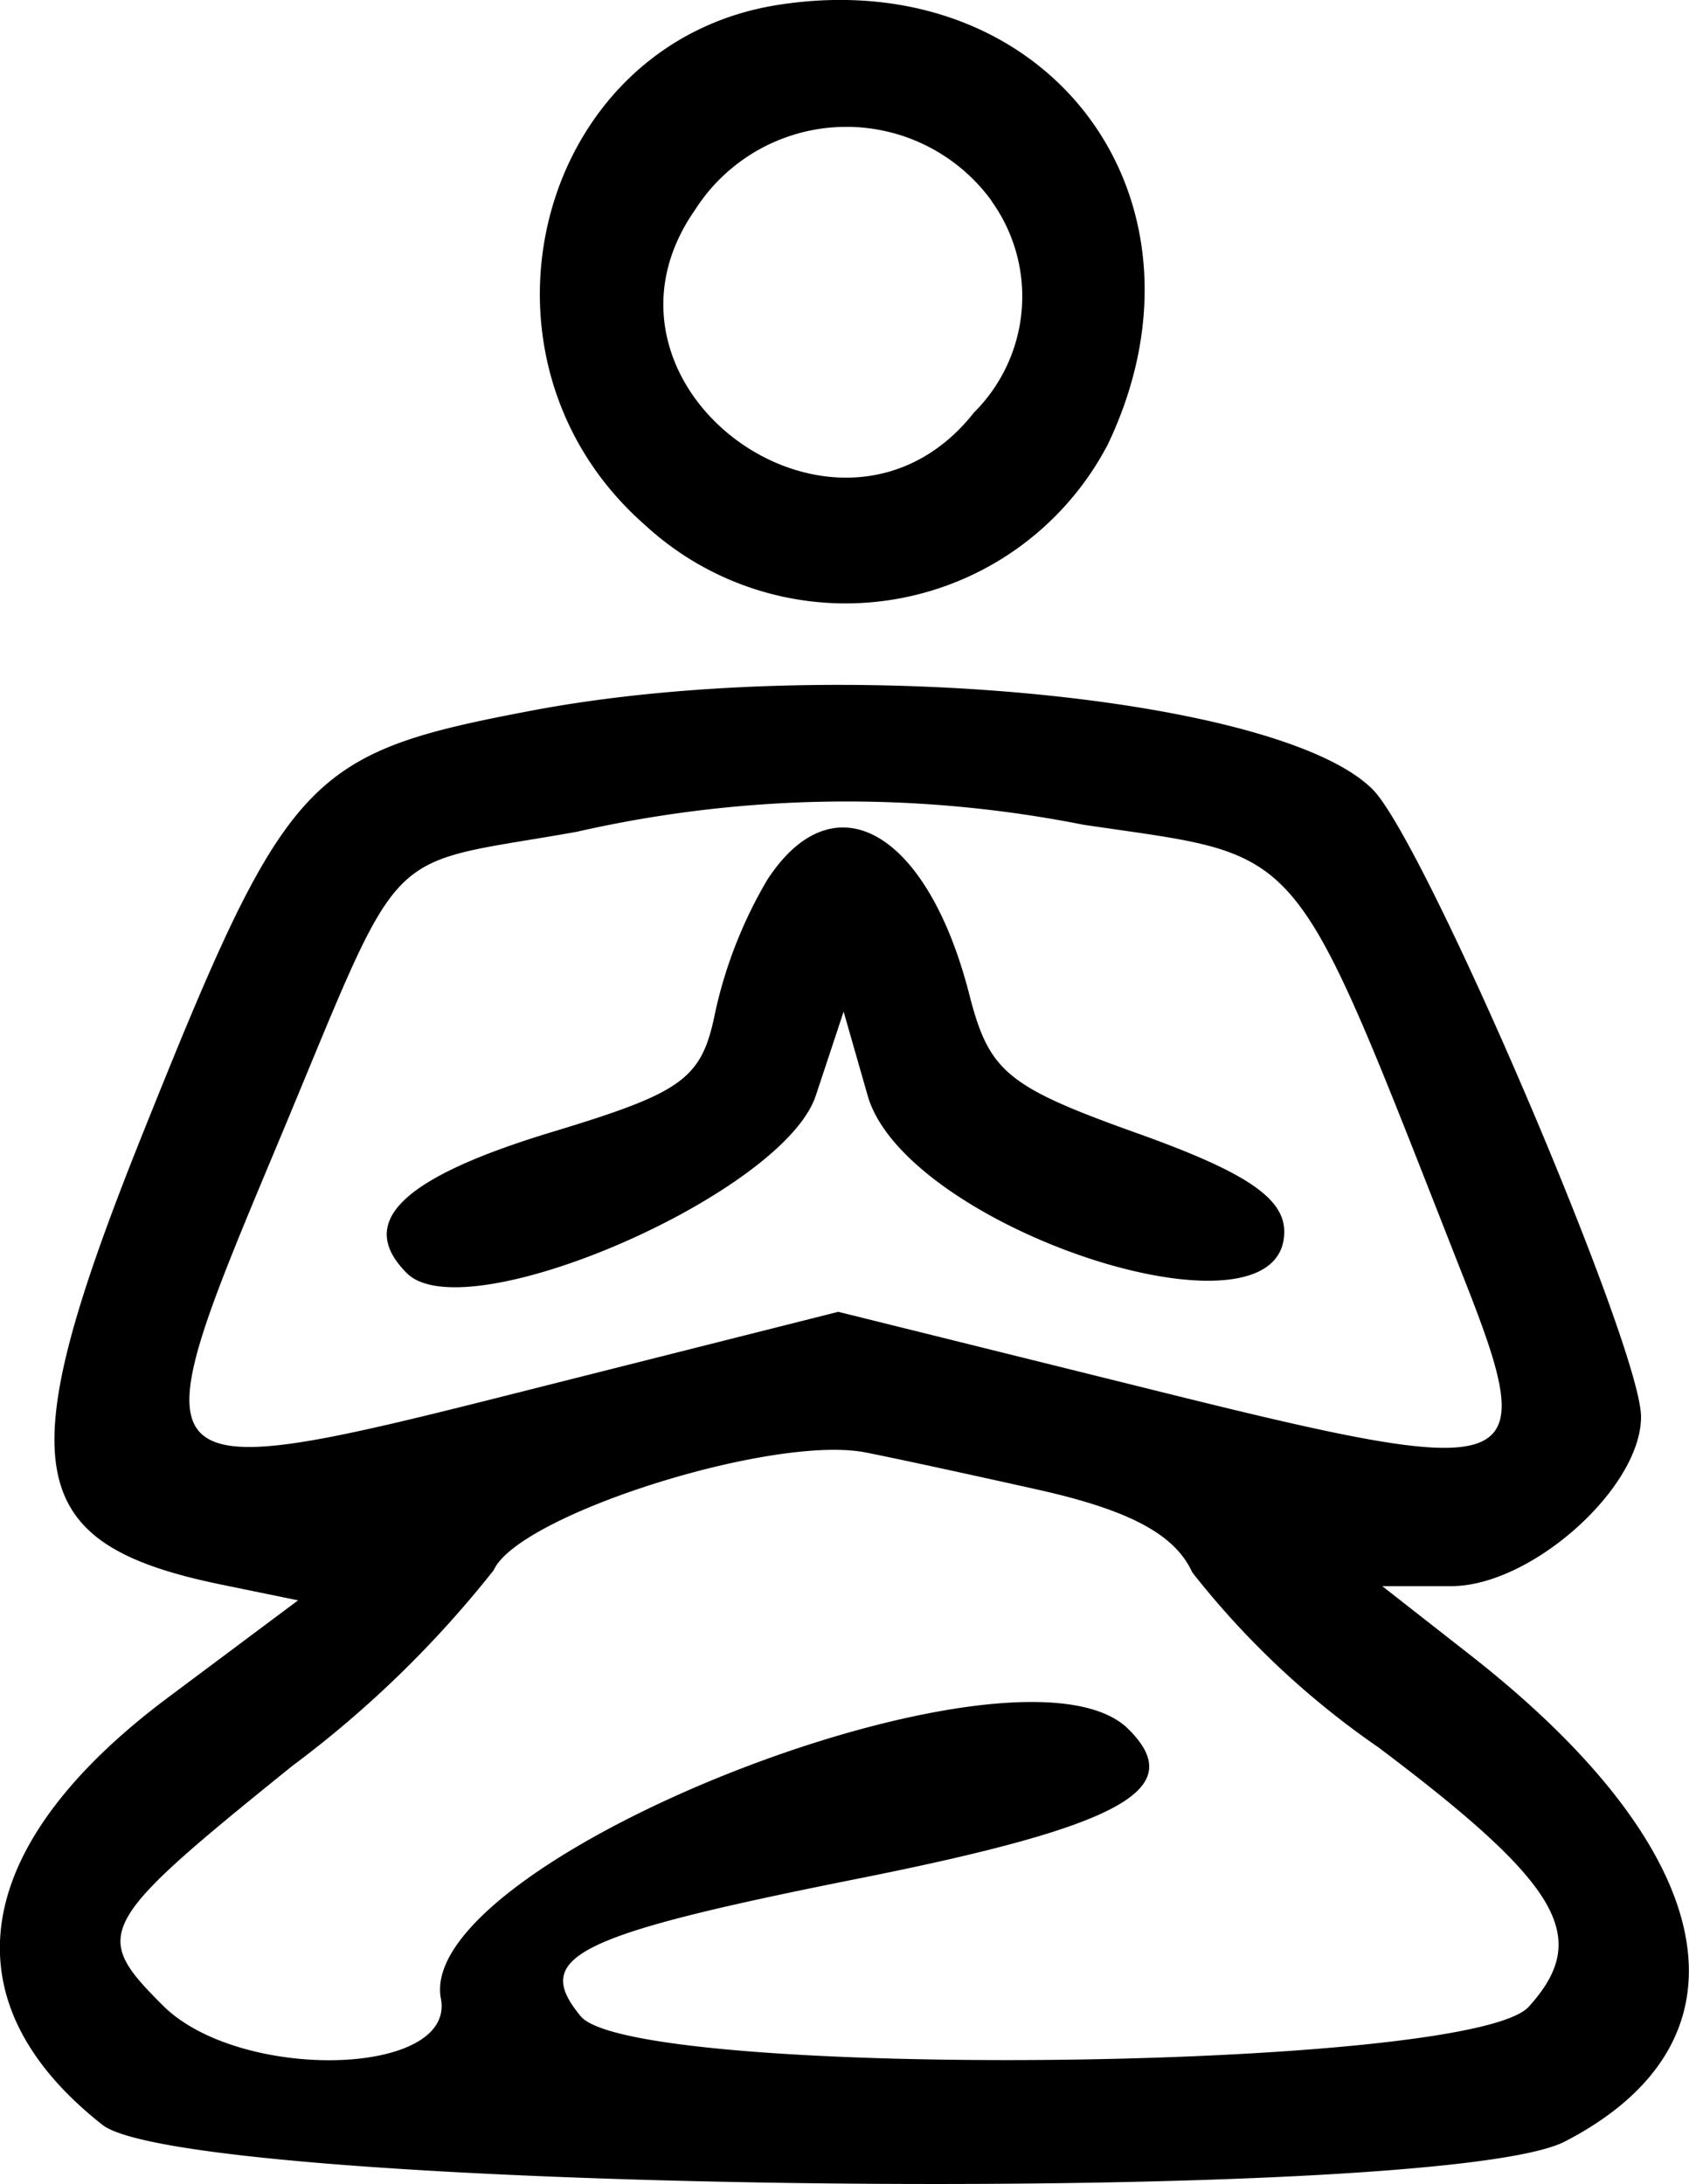 <svg xmlns="http://www.w3.org/2000/svg" width="25" height="32.332" viewBox="0 0 25 32.332"><defs><style>.a{fill-rule:evenodd;}</style></defs><path class="a" d="M73.124,22.578c-3.59.551-4.8,5.23-1.987,7.7a4.378,4.378,0,0,0,6.857-1.2c1.724-3.633-.883-7.113-4.87-6.5m3.145,2.907a2.422,2.422,0,0,1-.259,3.128c-1.978,2.514-5.963-.378-4.129-3a2.656,2.656,0,0,1,4.388-.132m-6.8,7.545c-3.352.634-3.632.939-5.774,6.286-1.977,4.935-1.779,6.048,1.183,6.655l1.126.231-1.911,1.428c-2.951,2.2-3.309,4.507-.985,6.336,1.281,1.008,19.768,1.219,21.647.247,2.887-1.493,2.335-4.289-1.426-7.221l-1.277-1,1.02,0c1.186,0,2.81-1.453,2.81-2.507,0-1.036-3.194-8.505-3.971-9.286-1.378-1.385-8.008-2.008-12.443-1.169m8.183,1.694c3.324.494,3.016.125,5.617,6.732,1.146,2.909.893,3-4.57,1.641L74,41.927,69.509,43.06c-5.931,1.5-5.945,1.484-3.838-3.546,1.948-4.65,1.486-4.163,4.454-4.692a18.013,18.013,0,0,1,7.53-.1m-4.7.8a6.657,6.657,0,0,0-.774,1.959c-.2,1-.464,1.192-2.414,1.783-2.232.676-2.91,1.334-2.153,2.091.87.87,5.571-1.171,6.053-2.628l.412-1.244.356,1.244c.563,1.968,6.166,3.8,6.166,2.014,0-.5-.574-.884-2.167-1.454-1.937-.692-2.2-.91-2.493-2.051-.62-2.428-2-3.219-2.986-1.713M77,44.57c1.322.3,1.986.657,2.239,1.213A12.541,12.541,0,0,0,82,48.378c2.7,2.035,3.15,2.808,2.22,3.836-.872.963-13.246,1.087-14.032.141-.732-.882-.1-1.2,4.169-2.05,3.862-.774,4.828-1.315,3.938-2.2-1.594-1.594-10.572,1.925-10.177,3.989.221,1.159-2.981,1.236-4.117.1-1.061-1.061-.987-1.2,1.915-3.543a15.923,15.923,0,0,0,2.984-2.9c.365-.817,4.124-2.009,5.5-1.743.4.078,1.575.332,2.609.564" transform="translate(-61.592 -22.508)"/></svg>